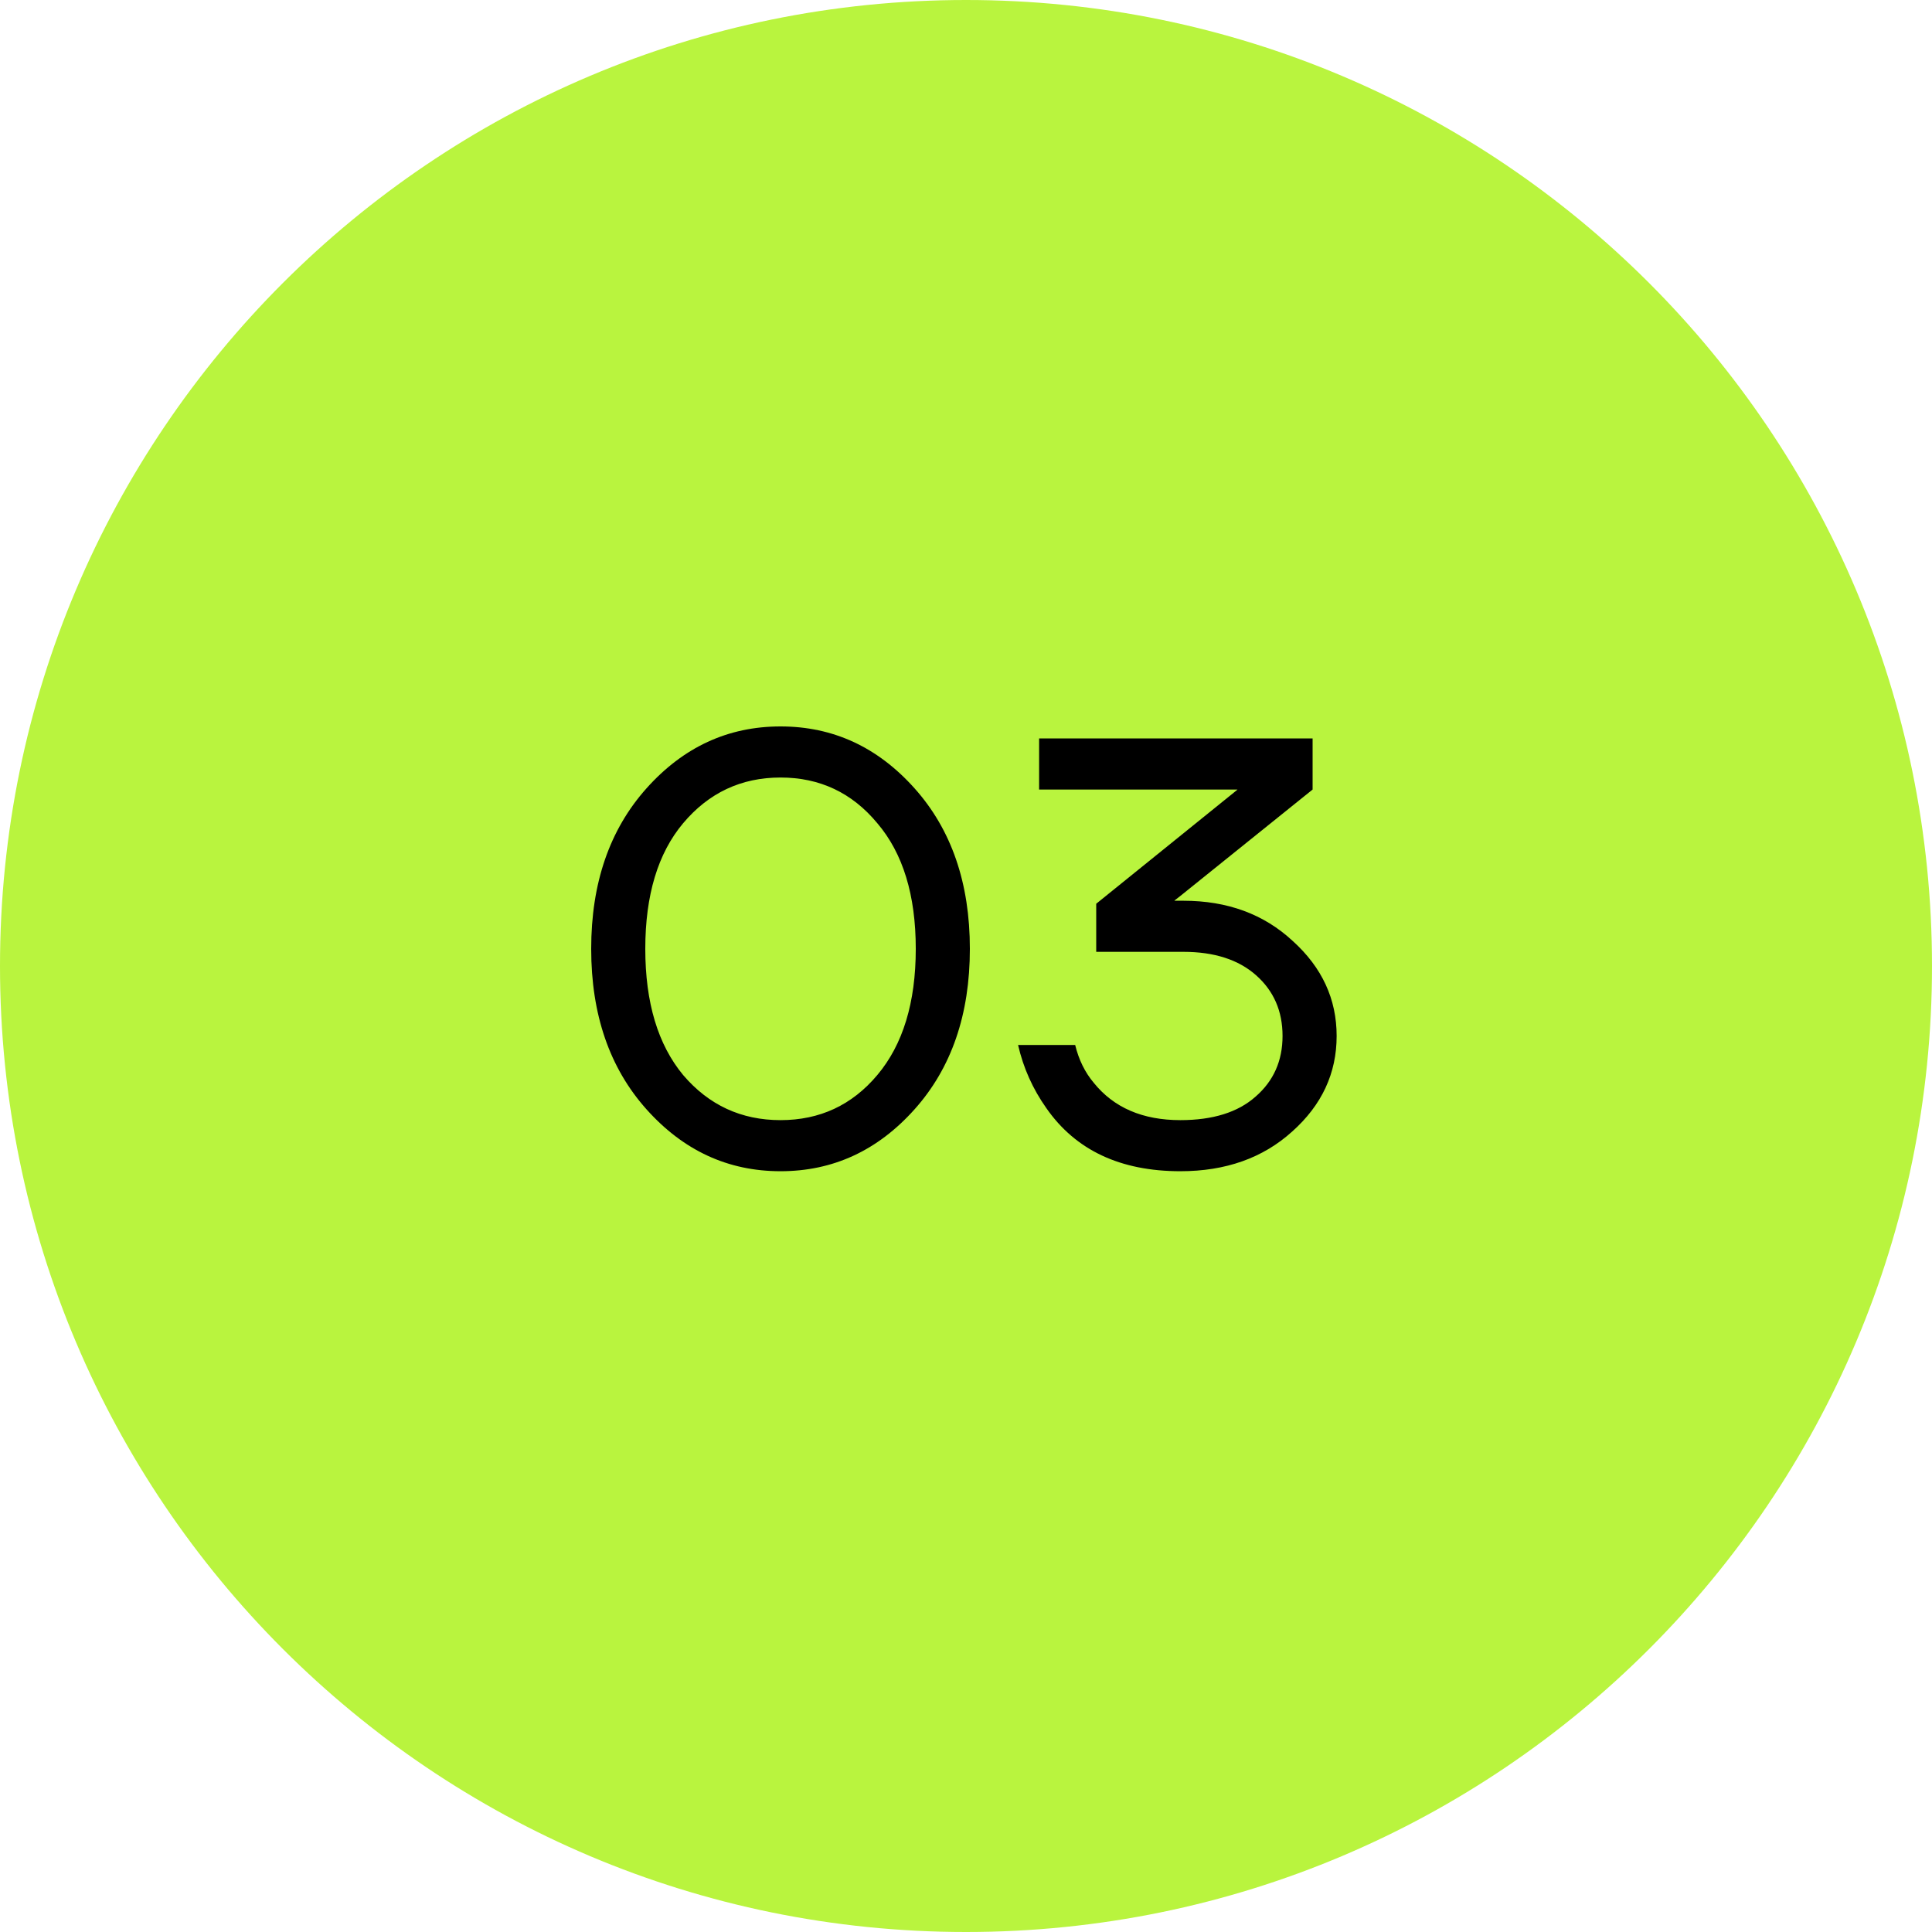 <?xml version="1.0" encoding="UTF-8"?> <svg xmlns="http://www.w3.org/2000/svg" width="45" height="45" viewBox="0 0 45 45" fill="none"><path d="M45 22.5C45 10.074 34.926 0 22.5 0C10.074 0 0 10.074 0 22.5C0 34.926 10.074 45 22.5 45C34.926 45 45 34.926 45 22.5Z" fill="#B9F43E"></path><path d="M15.058 25.838C14.199 24.877 13.77 23.631 13.77 22.1C13.77 20.569 14.199 19.323 15.058 18.362C15.917 17.401 16.957 16.92 18.18 16.92C19.403 16.92 20.443 17.401 21.302 18.362C22.161 19.323 22.59 20.569 22.59 22.1C22.59 23.631 22.161 24.877 21.302 25.838C20.443 26.799 19.403 27.28 18.18 27.28C16.957 27.28 15.917 26.799 15.058 25.838ZM15.912 19.174C15.324 19.874 15.03 20.849 15.03 22.1C15.03 23.351 15.324 24.331 15.912 25.04C16.509 25.74 17.265 26.09 18.18 26.09C19.095 26.09 19.846 25.74 20.434 25.04C21.031 24.331 21.33 23.351 21.33 22.1C21.33 20.849 21.031 19.874 20.434 19.174C19.846 18.465 19.095 18.11 18.18 18.11C17.265 18.11 16.509 18.465 15.912 19.174ZM23.713 24.34H25.043C25.127 24.685 25.272 24.979 25.477 25.222C25.944 25.801 26.616 26.09 27.493 26.09C28.249 26.09 28.833 25.908 29.243 25.544C29.663 25.18 29.873 24.709 29.873 24.13C29.873 23.551 29.668 23.08 29.257 22.716C28.847 22.352 28.282 22.17 27.563 22.17H25.533V21.05L28.809 18.404L28.823 18.39H24.203V17.2H30.573V18.39L27.493 20.868L27.367 20.966L27.353 20.98H27.563C28.59 20.98 29.439 21.293 30.111 21.918C30.793 22.534 31.133 23.271 31.133 24.13C31.133 24.998 30.788 25.74 30.097 26.356C29.416 26.972 28.548 27.28 27.493 27.28C26.093 27.28 25.053 26.79 24.371 25.81C24.054 25.362 23.835 24.872 23.713 24.34Z" fill="black"></path></svg> 